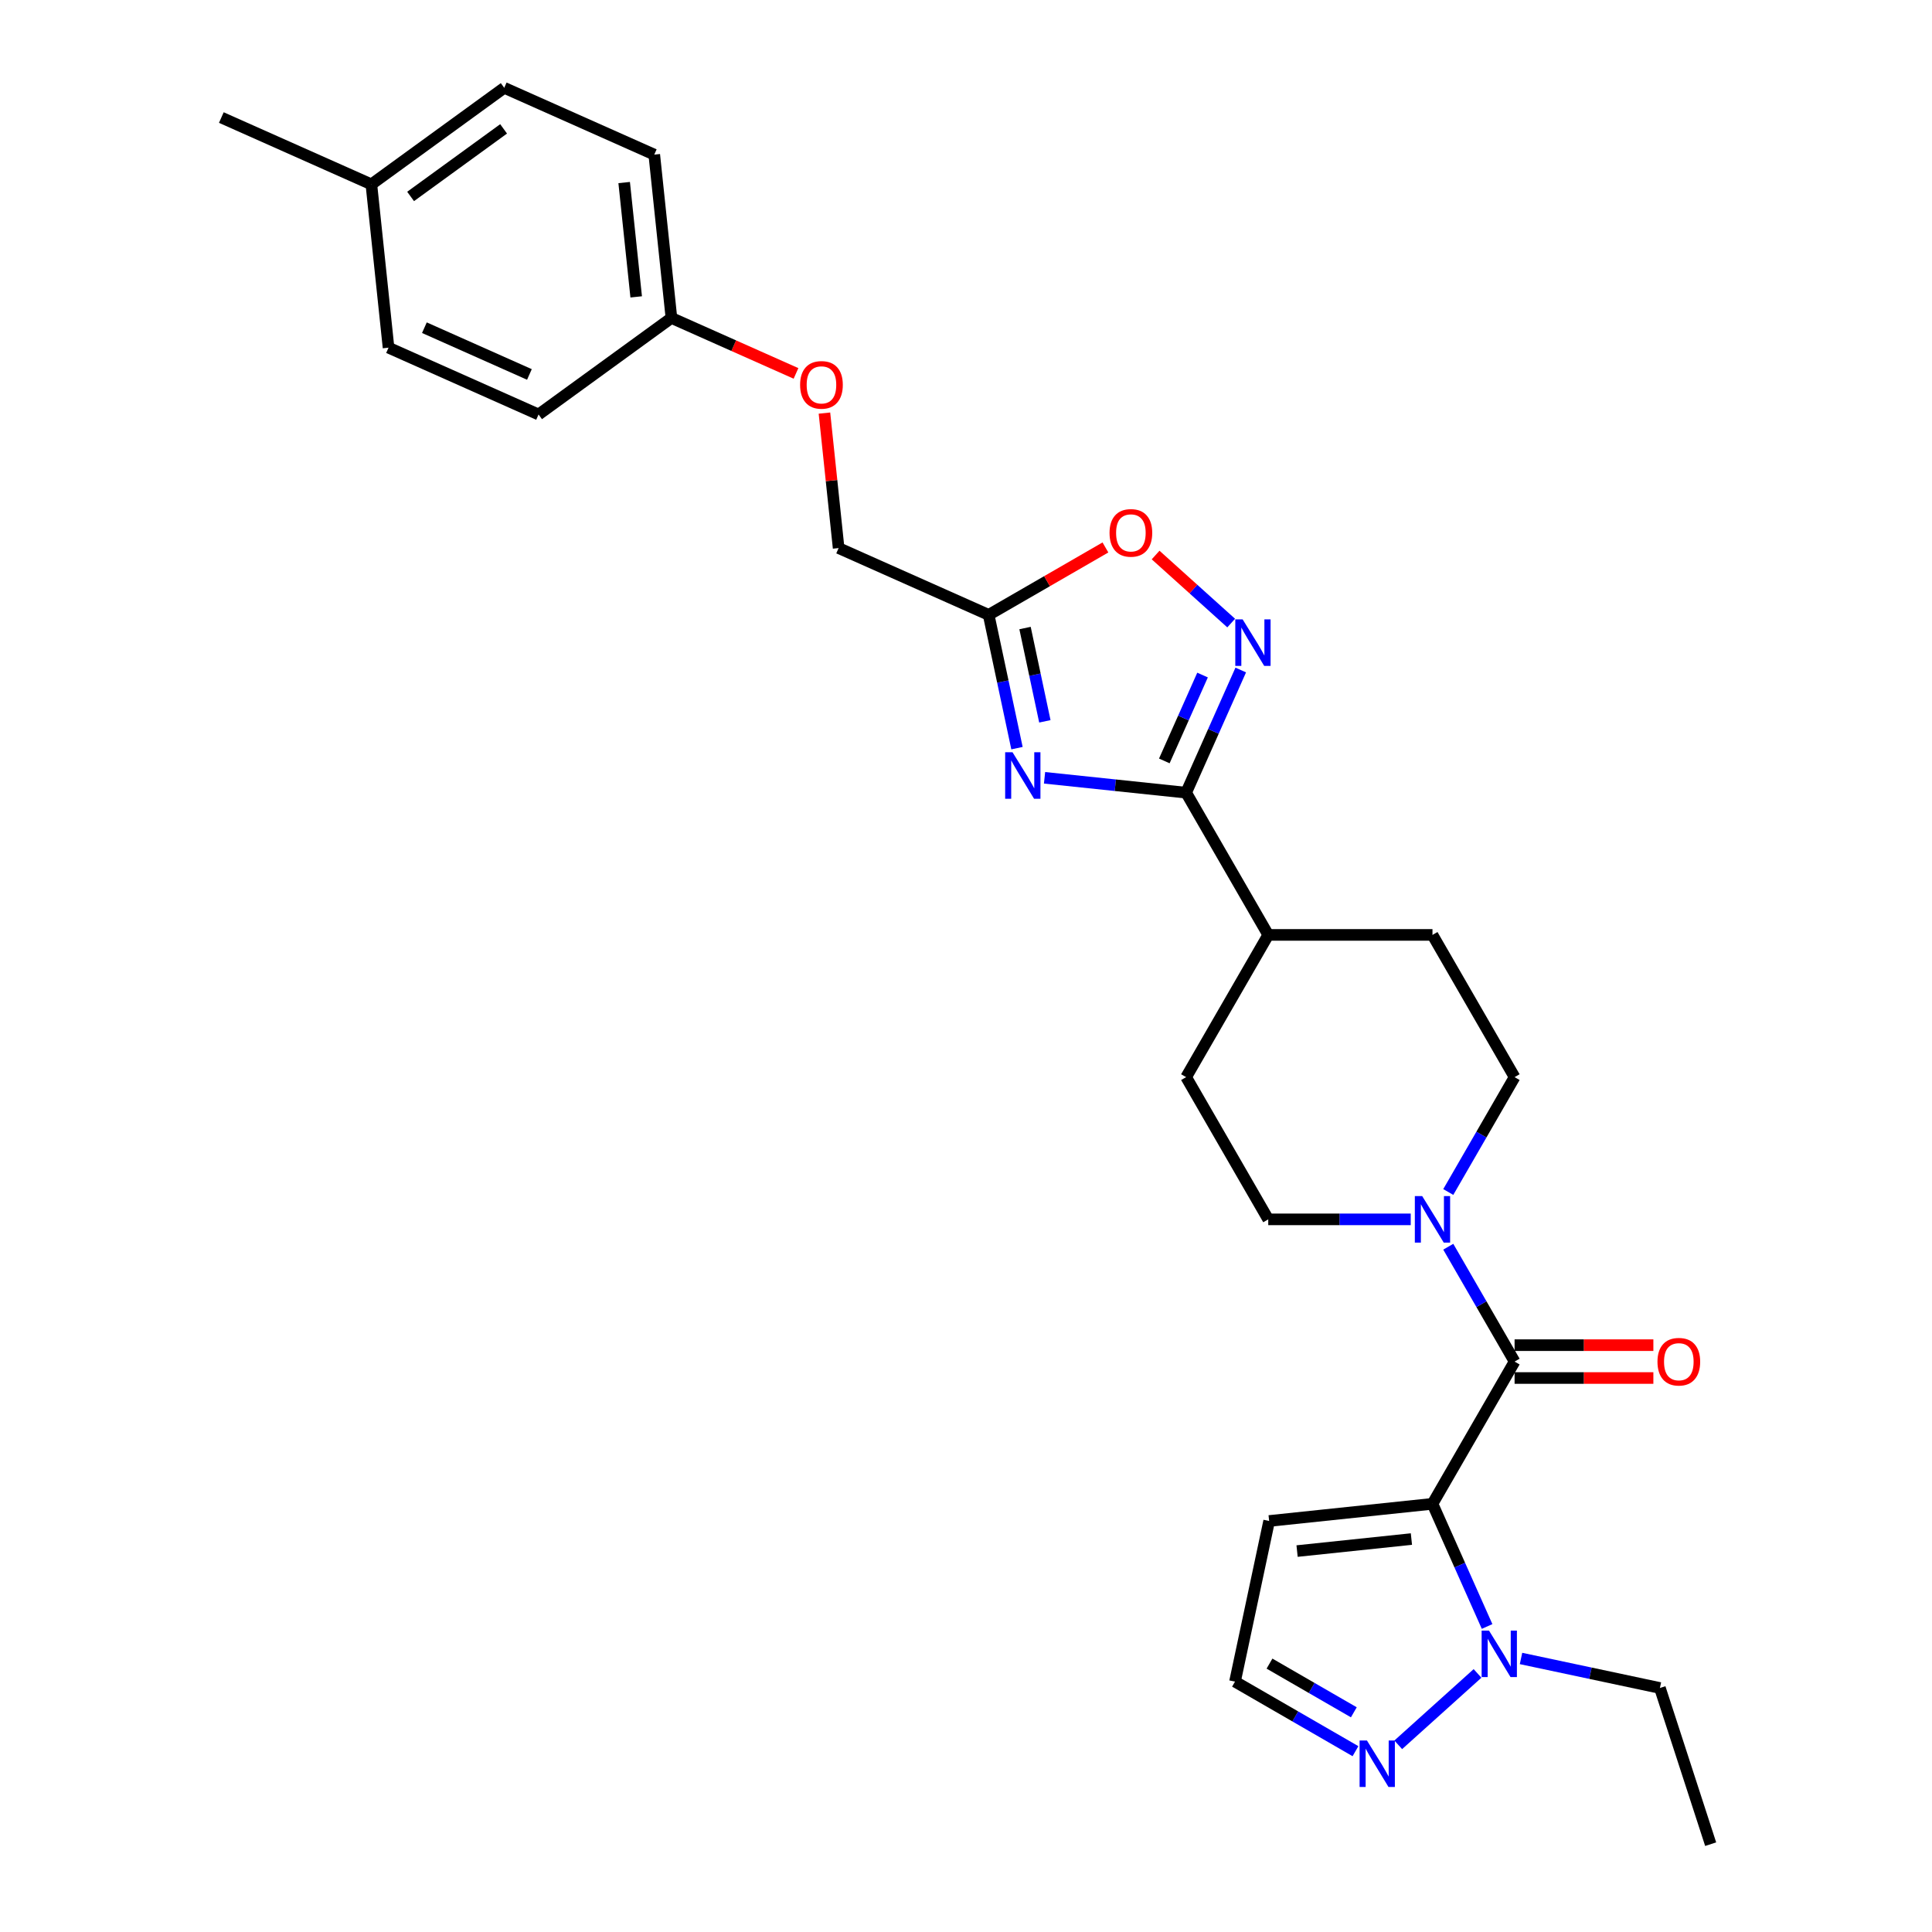 <?xml version='1.0' encoding='iso-8859-1'?>
<svg version='1.1' baseProfile='full'
              xmlns='http://www.w3.org/2000/svg'
                      xmlns:rdkit='http://www.rdkit.org/xml'
                      xmlns:xlink='http://www.w3.org/1999/xlink'
                  xml:space='preserve'
width='1000px' height='1000px' viewBox='0 0 1000 1000'>
<!-- END OF HEADER -->
<rect style='opacity:1.0;fill:#FFFFFF;stroke:none' width='1000' height='1000' x='0' y='0'> </rect>
<path class='bond-1' d='M 741.447,778.372 L 783.95,704.755' style='fill:none;fill-rule:evenodd;stroke:#000000;stroke-width:6px;stroke-linecap:butt;stroke-linejoin:miter;stroke-opacity:1' />
<path class='bond-4' d='M 741.447,778.372 L 755.582,810.119' style='fill:none;fill-rule:evenodd;stroke:#000000;stroke-width:6px;stroke-linecap:butt;stroke-linejoin:miter;stroke-opacity:1' />
<path class='bond-4' d='M 755.582,810.119 L 769.717,841.866' style='fill:none;fill-rule:evenodd;stroke:#0000FF;stroke-width:6px;stroke-linecap:butt;stroke-linejoin:miter;stroke-opacity:1' />
<path class='bond-9' d='M 741.447,778.372 L 656.908,787.257' style='fill:none;fill-rule:evenodd;stroke:#000000;stroke-width:6px;stroke-linecap:butt;stroke-linejoin:miter;stroke-opacity:1' />
<path class='bond-9' d='M 730.544,796.612 L 671.366,802.832' style='fill:none;fill-rule:evenodd;stroke:#000000;stroke-width:6px;stroke-linecap:butt;stroke-linejoin:miter;stroke-opacity:1' />
<path class='bond-0' d='M 540.655,402.587 L 577.298,406.438' style='fill:none;fill-rule:evenodd;stroke:#0000FF;stroke-width:6px;stroke-linecap:butt;stroke-linejoin:miter;stroke-opacity:1' />
<path class='bond-0' d='M 577.298,406.438 L 613.94,410.29' style='fill:none;fill-rule:evenodd;stroke:#000000;stroke-width:6px;stroke-linecap:butt;stroke-linejoin:miter;stroke-opacity:1' />
<path class='bond-5' d='M 526.391,387.242 L 519.059,352.75' style='fill:none;fill-rule:evenodd;stroke:#0000FF;stroke-width:6px;stroke-linecap:butt;stroke-linejoin:miter;stroke-opacity:1' />
<path class='bond-5' d='M 519.059,352.75 L 511.727,318.257' style='fill:none;fill-rule:evenodd;stroke:#000000;stroke-width:6px;stroke-linecap:butt;stroke-linejoin:miter;stroke-opacity:1' />
<path class='bond-5' d='M 540.821,373.36 L 535.688,349.215' style='fill:none;fill-rule:evenodd;stroke:#0000FF;stroke-width:6px;stroke-linecap:butt;stroke-linejoin:miter;stroke-opacity:1' />
<path class='bond-5' d='M 535.688,349.215 L 530.556,325.07' style='fill:none;fill-rule:evenodd;stroke:#000000;stroke-width:6px;stroke-linecap:butt;stroke-linejoin:miter;stroke-opacity:1' />
<path class='bond-6' d='M 783.95,704.755 L 766.787,675.028' style='fill:none;fill-rule:evenodd;stroke:#000000;stroke-width:6px;stroke-linecap:butt;stroke-linejoin:miter;stroke-opacity:1' />
<path class='bond-6' d='M 766.787,675.028 L 749.624,645.301' style='fill:none;fill-rule:evenodd;stroke:#0000FF;stroke-width:6px;stroke-linecap:butt;stroke-linejoin:miter;stroke-opacity:1' />
<path class='bond-12' d='M 783.95,713.256 L 819.864,713.256' style='fill:none;fill-rule:evenodd;stroke:#000000;stroke-width:6px;stroke-linecap:butt;stroke-linejoin:miter;stroke-opacity:1' />
<path class='bond-12' d='M 819.864,713.256 L 855.779,713.256' style='fill:none;fill-rule:evenodd;stroke:#FF0000;stroke-width:6px;stroke-linecap:butt;stroke-linejoin:miter;stroke-opacity:1' />
<path class='bond-12' d='M 783.95,696.255 L 819.864,696.255' style='fill:none;fill-rule:evenodd;stroke:#000000;stroke-width:6px;stroke-linecap:butt;stroke-linejoin:miter;stroke-opacity:1' />
<path class='bond-12' d='M 819.864,696.255 L 855.779,696.255' style='fill:none;fill-rule:evenodd;stroke:#FF0000;stroke-width:6px;stroke-linecap:butt;stroke-linejoin:miter;stroke-opacity:1' />
<path class='bond-2' d='M 613.94,410.29 L 656.443,483.906' style='fill:none;fill-rule:evenodd;stroke:#000000;stroke-width:6px;stroke-linecap:butt;stroke-linejoin:miter;stroke-opacity:1' />
<path class='bond-3' d='M 613.94,410.29 L 628.075,378.543' style='fill:none;fill-rule:evenodd;stroke:#000000;stroke-width:6px;stroke-linecap:butt;stroke-linejoin:miter;stroke-opacity:1' />
<path class='bond-3' d='M 628.075,378.543 L 642.209,346.796' style='fill:none;fill-rule:evenodd;stroke:#0000FF;stroke-width:6px;stroke-linecap:butt;stroke-linejoin:miter;stroke-opacity:1' />
<path class='bond-3' d='M 602.649,393.851 L 612.544,371.628' style='fill:none;fill-rule:evenodd;stroke:#000000;stroke-width:6px;stroke-linecap:butt;stroke-linejoin:miter;stroke-opacity:1' />
<path class='bond-3' d='M 612.544,371.628 L 622.438,349.405' style='fill:none;fill-rule:evenodd;stroke:#0000FF;stroke-width:6px;stroke-linecap:butt;stroke-linejoin:miter;stroke-opacity:1' />
<path class='bond-8' d='M 637.26,322.5 L 617.7,304.889' style='fill:none;fill-rule:evenodd;stroke:#0000FF;stroke-width:6px;stroke-linecap:butt;stroke-linejoin:miter;stroke-opacity:1' />
<path class='bond-8' d='M 617.7,304.889 L 598.141,287.277' style='fill:none;fill-rule:evenodd;stroke:#FF0000;stroke-width:6px;stroke-linecap:butt;stroke-linejoin:miter;stroke-opacity:1' />
<path class='bond-7' d='M 764.767,866.161 L 723.727,903.114' style='fill:none;fill-rule:evenodd;stroke:#0000FF;stroke-width:6px;stroke-linecap:butt;stroke-linejoin:miter;stroke-opacity:1' />
<path class='bond-21' d='M 787.277,858.42 L 823.223,866.06' style='fill:none;fill-rule:evenodd;stroke:#0000FF;stroke-width:6px;stroke-linecap:butt;stroke-linejoin:miter;stroke-opacity:1' />
<path class='bond-21' d='M 823.223,866.06 L 859.169,873.701' style='fill:none;fill-rule:evenodd;stroke:#000000;stroke-width:6px;stroke-linecap:butt;stroke-linejoin:miter;stroke-opacity:1' />
<path class='bond-17' d='M 511.727,318.257 L 434.071,283.682' style='fill:none;fill-rule:evenodd;stroke:#000000;stroke-width:6px;stroke-linecap:butt;stroke-linejoin:miter;stroke-opacity:1' />
<path class='bond-30' d='M 511.727,318.257 L 541.948,300.809' style='fill:none;fill-rule:evenodd;stroke:#000000;stroke-width:6px;stroke-linecap:butt;stroke-linejoin:miter;stroke-opacity:1' />
<path class='bond-30' d='M 541.948,300.809 L 572.168,283.361' style='fill:none;fill-rule:evenodd;stroke:#FF0000;stroke-width:6px;stroke-linecap:butt;stroke-linejoin:miter;stroke-opacity:1' />
<path class='bond-13' d='M 749.624,616.977 L 766.787,587.25' style='fill:none;fill-rule:evenodd;stroke:#0000FF;stroke-width:6px;stroke-linecap:butt;stroke-linejoin:miter;stroke-opacity:1' />
<path class='bond-13' d='M 766.787,587.25 L 783.95,557.522' style='fill:none;fill-rule:evenodd;stroke:#000000;stroke-width:6px;stroke-linecap:butt;stroke-linejoin:miter;stroke-opacity:1' />
<path class='bond-14' d='M 730.193,631.139 L 693.318,631.139' style='fill:none;fill-rule:evenodd;stroke:#0000FF;stroke-width:6px;stroke-linecap:butt;stroke-linejoin:miter;stroke-opacity:1' />
<path class='bond-14' d='M 693.318,631.139 L 656.443,631.139' style='fill:none;fill-rule:evenodd;stroke:#000000;stroke-width:6px;stroke-linecap:butt;stroke-linejoin:miter;stroke-opacity:1' />
<path class='bond-28' d='M 701.596,906.409 L 670.416,888.407' style='fill:none;fill-rule:evenodd;stroke:#0000FF;stroke-width:6px;stroke-linecap:butt;stroke-linejoin:miter;stroke-opacity:1' />
<path class='bond-28' d='M 670.416,888.407 L 639.235,870.404' style='fill:none;fill-rule:evenodd;stroke:#000000;stroke-width:6px;stroke-linecap:butt;stroke-linejoin:miter;stroke-opacity:1' />
<path class='bond-28' d='M 700.743,886.285 L 678.916,873.683' style='fill:none;fill-rule:evenodd;stroke:#0000FF;stroke-width:6px;stroke-linecap:butt;stroke-linejoin:miter;stroke-opacity:1' />
<path class='bond-28' d='M 678.916,873.683 L 657.089,861.082' style='fill:none;fill-rule:evenodd;stroke:#000000;stroke-width:6px;stroke-linecap:butt;stroke-linejoin:miter;stroke-opacity:1' />
<path class='bond-10' d='M 656.908,787.257 L 639.235,870.404' style='fill:none;fill-rule:evenodd;stroke:#000000;stroke-width:6px;stroke-linecap:butt;stroke-linejoin:miter;stroke-opacity:1' />
<path class='bond-11' d='M 656.443,483.906 L 613.94,557.522' style='fill:none;fill-rule:evenodd;stroke:#000000;stroke-width:6px;stroke-linecap:butt;stroke-linejoin:miter;stroke-opacity:1' />
<path class='bond-29' d='M 656.443,483.906 L 741.447,483.906' style='fill:none;fill-rule:evenodd;stroke:#000000;stroke-width:6px;stroke-linecap:butt;stroke-linejoin:miter;stroke-opacity:1' />
<path class='bond-15' d='M 783.95,557.522 L 741.447,483.906' style='fill:none;fill-rule:evenodd;stroke:#000000;stroke-width:6px;stroke-linecap:butt;stroke-linejoin:miter;stroke-opacity:1' />
<path class='bond-16' d='M 656.443,631.139 L 613.94,557.522' style='fill:none;fill-rule:evenodd;stroke:#000000;stroke-width:6px;stroke-linecap:butt;stroke-linejoin:miter;stroke-opacity:1' />
<path class='bond-18' d='M 434.071,283.682 L 430.4,248.749' style='fill:none;fill-rule:evenodd;stroke:#000000;stroke-width:6px;stroke-linecap:butt;stroke-linejoin:miter;stroke-opacity:1' />
<path class='bond-18' d='M 430.4,248.749 L 426.728,213.815' style='fill:none;fill-rule:evenodd;stroke:#FF0000;stroke-width:6px;stroke-linecap:butt;stroke-linejoin:miter;stroke-opacity:1' />
<path class='bond-19' d='M 412.01,193.277 L 379.77,178.923' style='fill:none;fill-rule:evenodd;stroke:#FF0000;stroke-width:6px;stroke-linecap:butt;stroke-linejoin:miter;stroke-opacity:1' />
<path class='bond-19' d='M 379.77,178.923 L 347.53,164.568' style='fill:none;fill-rule:evenodd;stroke:#000000;stroke-width:6px;stroke-linecap:butt;stroke-linejoin:miter;stroke-opacity:1' />
<path class='bond-22' d='M 347.53,164.568 L 278.76,214.533' style='fill:none;fill-rule:evenodd;stroke:#000000;stroke-width:6px;stroke-linecap:butt;stroke-linejoin:miter;stroke-opacity:1' />
<path class='bond-23' d='M 347.53,164.568 L 338.645,80.029' style='fill:none;fill-rule:evenodd;stroke:#000000;stroke-width:6px;stroke-linecap:butt;stroke-linejoin:miter;stroke-opacity:1' />
<path class='bond-23' d='M 329.29,153.665 L 323.07,94.487' style='fill:none;fill-rule:evenodd;stroke:#000000;stroke-width:6px;stroke-linecap:butt;stroke-linejoin:miter;stroke-opacity:1' />
<path class='bond-20' d='M 192.219,95.419 L 260.989,45.455' style='fill:none;fill-rule:evenodd;stroke:#000000;stroke-width:6px;stroke-linecap:butt;stroke-linejoin:miter;stroke-opacity:1' />
<path class='bond-20' d='M 212.527,101.679 L 260.666,66.703' style='fill:none;fill-rule:evenodd;stroke:#000000;stroke-width:6px;stroke-linecap:butt;stroke-linejoin:miter;stroke-opacity:1' />
<path class='bond-26' d='M 192.219,95.419 L 114.563,60.845' style='fill:none;fill-rule:evenodd;stroke:#000000;stroke-width:6px;stroke-linecap:butt;stroke-linejoin:miter;stroke-opacity:1' />
<path class='bond-31' d='M 192.219,95.419 L 201.104,179.958' style='fill:none;fill-rule:evenodd;stroke:#000000;stroke-width:6px;stroke-linecap:butt;stroke-linejoin:miter;stroke-opacity:1' />
<path class='bond-27' d='M 859.169,873.701 L 885.437,954.545' style='fill:none;fill-rule:evenodd;stroke:#000000;stroke-width:6px;stroke-linecap:butt;stroke-linejoin:miter;stroke-opacity:1' />
<path class='bond-25' d='M 278.76,214.533 L 201.104,179.958' style='fill:none;fill-rule:evenodd;stroke:#000000;stroke-width:6px;stroke-linecap:butt;stroke-linejoin:miter;stroke-opacity:1' />
<path class='bond-25' d='M 274.026,193.816 L 219.667,169.613' style='fill:none;fill-rule:evenodd;stroke:#000000;stroke-width:6px;stroke-linecap:butt;stroke-linejoin:miter;stroke-opacity:1' />
<path class='bond-24' d='M 338.645,80.029 L 260.989,45.455' style='fill:none;fill-rule:evenodd;stroke:#000000;stroke-width:6px;stroke-linecap:butt;stroke-linejoin:miter;stroke-opacity:1' />
<path  class='atom-1' d='M 524.08 389.367
L 531.968 402.118
Q 532.75 403.376, 534.008 405.654
Q 535.266 407.933, 535.334 408.069
L 535.334 389.367
L 538.53 389.367
L 538.53 413.441
L 535.232 413.441
L 526.766 399.5
Q 525.78 397.868, 524.726 395.998
Q 523.706 394.128, 523.399 393.55
L 523.399 413.441
L 520.271 413.441
L 520.271 389.367
L 524.08 389.367
' fill='#0000FF'/>
<path  class='atom-4' d='M 643.193 320.597
L 651.082 333.348
Q 651.864 334.606, 653.122 336.884
Q 654.38 339.162, 654.448 339.298
L 654.448 320.597
L 657.644 320.597
L 657.644 344.67
L 654.346 344.67
L 645.88 330.73
Q 644.893 329.098, 643.839 327.227
Q 642.819 325.357, 642.513 324.779
L 642.513 344.67
L 639.385 344.67
L 639.385 320.597
L 643.193 320.597
' fill='#0000FF'/>
<path  class='atom-5' d='M 770.701 843.991
L 778.589 856.742
Q 779.371 858, 780.629 860.278
Q 781.887 862.556, 781.955 862.692
L 781.955 843.991
L 785.152 843.991
L 785.152 868.064
L 781.853 868.064
L 773.387 854.123
Q 772.401 852.491, 771.347 850.621
Q 770.327 848.751, 770.021 848.173
L 770.021 868.064
L 766.892 868.064
L 766.892 843.991
L 770.701 843.991
' fill='#0000FF'/>
<path  class='atom-7' d='M 736.126 619.102
L 744.015 631.853
Q 744.797 633.111, 746.055 635.389
Q 747.313 637.667, 747.381 637.803
L 747.381 619.102
L 750.577 619.102
L 750.577 643.176
L 747.279 643.176
L 738.812 629.235
Q 737.826 627.603, 736.772 625.733
Q 735.752 623.862, 735.446 623.284
L 735.446 643.176
L 732.318 643.176
L 732.318 619.102
L 736.126 619.102
' fill='#0000FF'/>
<path  class='atom-8' d='M 707.53 900.87
L 715.418 913.621
Q 716.2 914.879, 717.458 917.157
Q 718.716 919.435, 718.784 919.571
L 718.784 900.87
L 721.981 900.87
L 721.981 924.944
L 718.682 924.944
L 710.216 911.003
Q 709.23 909.371, 708.176 907.501
Q 707.156 905.63, 706.85 905.052
L 706.85 924.944
L 703.722 924.944
L 703.722 900.87
L 707.53 900.87
' fill='#0000FF'/>
<path  class='atom-9' d='M 574.293 275.822
Q 574.293 270.042, 577.149 266.812
Q 580.005 263.582, 585.344 263.582
Q 590.682 263.582, 593.538 266.812
Q 596.394 270.042, 596.394 275.822
Q 596.394 281.671, 593.504 285.003
Q 590.614 288.301, 585.344 288.301
Q 580.039 288.301, 577.149 285.003
Q 574.293 281.705, 574.293 275.822
M 585.344 285.581
Q 589.016 285.581, 590.988 283.133
Q 592.994 280.651, 592.994 275.822
Q 592.994 271.096, 590.988 268.716
Q 589.016 266.302, 585.344 266.302
Q 581.672 266.302, 579.665 268.682
Q 577.693 271.062, 577.693 275.822
Q 577.693 280.685, 579.665 283.133
Q 581.672 285.581, 585.344 285.581
' fill='#FF0000'/>
<path  class='atom-13' d='M 857.904 704.823
Q 857.904 699.043, 860.76 695.813
Q 863.616 692.583, 868.955 692.583
Q 874.293 692.583, 877.149 695.813
Q 880.005 699.043, 880.005 704.823
Q 880.005 710.672, 877.115 714.004
Q 874.225 717.302, 868.955 717.302
Q 863.65 717.302, 860.76 714.004
Q 857.904 710.706, 857.904 704.823
M 868.955 714.582
Q 872.627 714.582, 874.599 712.134
Q 876.605 709.652, 876.605 704.823
Q 876.605 700.097, 874.599 697.717
Q 872.627 695.303, 868.955 695.303
Q 865.283 695.303, 863.276 697.683
Q 861.304 700.063, 861.304 704.823
Q 861.304 709.686, 863.276 712.134
Q 865.283 714.582, 868.955 714.582
' fill='#FF0000'/>
<path  class='atom-19' d='M 414.135 199.211
Q 414.135 193.431, 416.992 190.2
Q 419.848 186.97, 425.186 186.97
Q 430.524 186.97, 433.381 190.2
Q 436.237 193.431, 436.237 199.211
Q 436.237 205.059, 433.347 208.392
Q 430.456 211.69, 425.186 211.69
Q 419.882 211.69, 416.992 208.392
Q 414.135 205.093, 414.135 199.211
M 425.186 208.97
Q 428.858 208.97, 430.83 206.521
Q 432.836 204.039, 432.836 199.211
Q 432.836 194.485, 430.83 192.105
Q 428.858 189.69, 425.186 189.69
Q 421.514 189.69, 419.508 192.071
Q 417.536 194.451, 417.536 199.211
Q 417.536 204.073, 419.508 206.521
Q 421.514 208.97, 425.186 208.97
' fill='#FF0000'/>
</svg>
